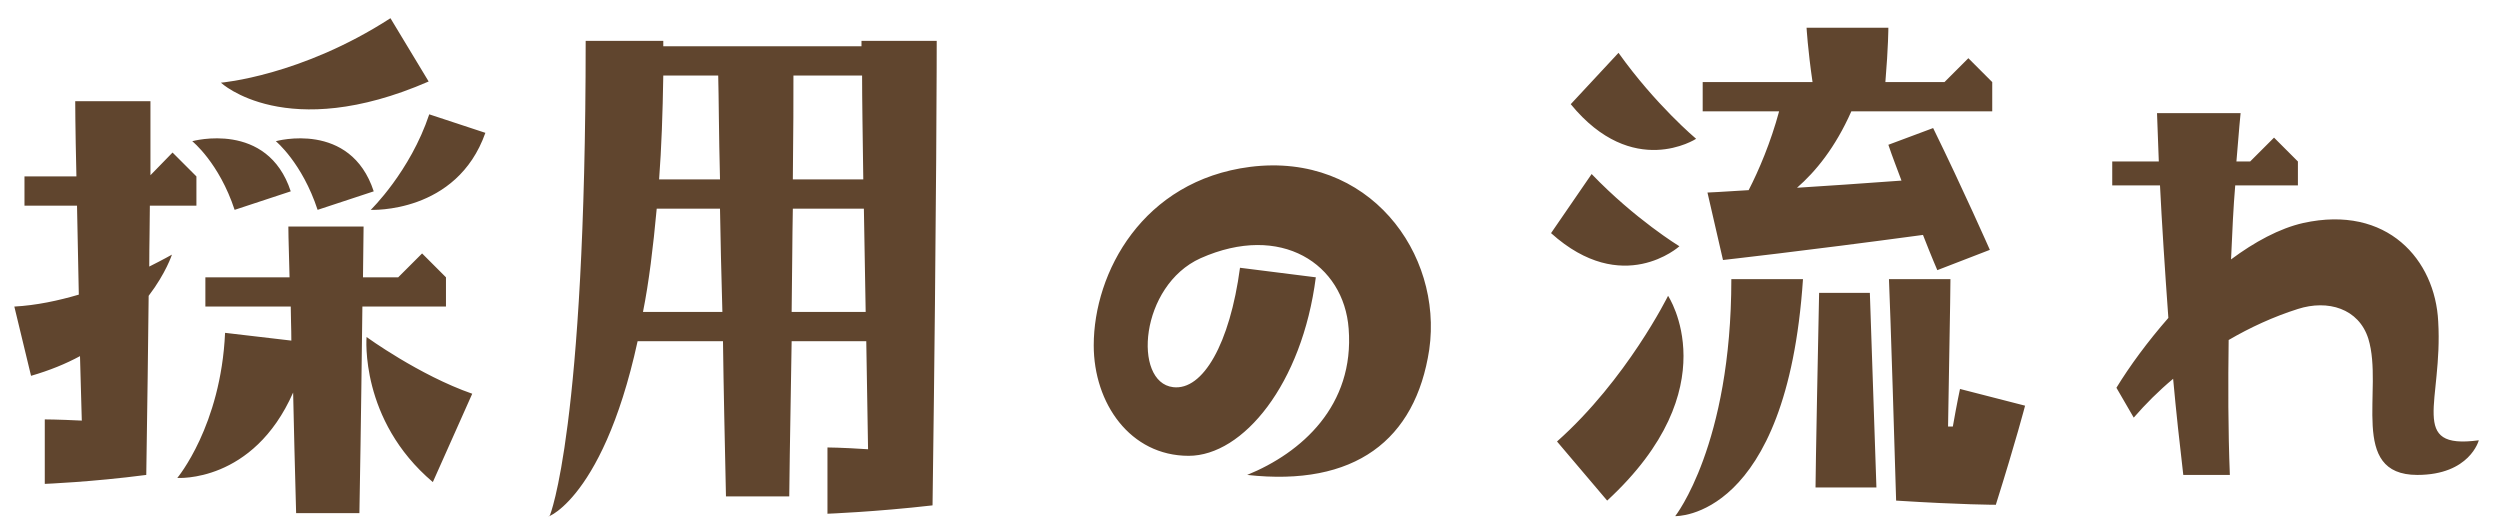 <svg width="67" height="14" viewBox="0 0 67 14" fill="none" xmlns="http://www.w3.org/2000/svg">
<path d="M10.464 0.488L11.488 2.184C7.664 3.848 5.92 2.216 5.92 2.216C5.92 2.216 8.064 2.04 10.464 0.488ZM4.032 4.696L4.624 4.088L5.264 4.728V5.512H4.016C4.016 5.992 4 6.536 4 7.144C4.384 6.952 4.608 6.824 4.608 6.824C4.608 6.824 4.448 7.32 3.984 7.928C3.968 9.24 3.952 10.824 3.92 12.728C2.448 12.92 1.2 12.968 1.2 12.968V11.24C1.2 11.24 1.536 11.24 2.192 11.272L2.144 9.544C1.76 9.752 1.328 9.928 0.832 10.072L0.384 8.216C0.976 8.184 1.568 8.056 2.112 7.896L2.064 5.512H0.656V4.728H2.048C2.016 3.384 2.016 2.712 2.016 2.712H4.032V4.696ZM11.504 3.064L13.008 3.56C12.24 5.736 9.936 5.624 9.936 5.624C9.936 5.624 10.992 4.6 11.504 3.064ZM5.152 3.784C5.152 3.784 7.168 3.224 7.792 5.128L6.288 5.624C5.872 4.36 5.152 3.784 5.152 3.784ZM7.392 3.784C7.392 3.784 9.392 3.224 10.016 5.128L8.512 5.624C8.096 4.36 7.392 3.784 7.392 3.784ZM7.728 6.072H9.744L9.728 7.432H10.672L11.312 6.792L11.952 7.432V8.216H9.712C9.696 9.368 9.68 11.096 9.632 13.752H7.936C7.904 12.488 7.872 11.416 7.856 10.52C6.784 12.952 4.752 12.808 4.752 12.808C4.752 12.808 5.92 11.416 6.032 8.92L7.808 9.128C7.808 8.792 7.792 8.488 7.792 8.216H5.504V7.432H7.76C7.728 6.392 7.728 6.072 7.728 6.072ZM9.824 9.032C9.824 9.032 11.232 10.056 12.656 10.552L11.6 12.92C9.632 11.256 9.824 9.032 9.824 9.032ZM14.736 13.816C14.736 13.816 15.696 11.496 15.696 1.096H17.776V1.24H23.088V1.096H25.104C25.104 1.096 25.104 5.384 24.992 13.544C23.456 13.72 22.176 13.768 22.176 13.768V11.992C22.176 11.992 22.528 11.992 23.264 12.04L23.216 9.144H21.216C21.2 10.392 21.168 11.768 21.152 13.304H19.456C19.424 11.816 19.392 10.408 19.376 9.144H17.088C16.112 13.624 14.432 13.944 14.736 13.816ZM17.776 2.024C17.76 3.032 17.728 3.96 17.664 4.808H19.296C19.264 3.544 19.264 2.6 19.248 2.024H17.776ZM21.264 2.024C21.264 2.584 21.264 3.512 21.248 4.808H23.136C23.12 3.608 23.104 2.664 23.104 2.024H21.264ZM17.6 5.592C17.504 6.632 17.392 7.56 17.232 8.36H19.36C19.328 7.336 19.312 6.408 19.296 5.592H17.6ZM21.248 5.592C21.232 6.392 21.232 7.32 21.216 8.36H23.2L23.152 5.592H21.248ZM33.424 12.728C34.88 12.136 36.304 10.872 36.144 8.808C36.016 7.08 34.336 5.96 32.176 6.92C30.544 7.656 30.352 10.248 31.44 10.376C32.24 10.472 32.96 9.208 33.232 7.176L35.264 7.432C34.896 10.296 33.312 12.216 31.856 12.216C30.288 12.216 29.312 10.808 29.312 9.256C29.312 7.304 30.624 4.84 33.504 4.472C36.688 4.072 38.672 6.792 38.304 9.368C37.936 11.8 36.304 13.048 33.424 12.728ZM46.864 5.096C47.136 4.568 47.456 3.816 47.68 2.984H45.632V2.2H48.576C48.448 1.32 48.416 0.744 48.416 0.744H50.608C50.608 0.744 50.608 1.24 50.528 2.2H52.112L52.752 1.56L53.392 2.2V2.984H49.616C49.184 3.96 48.656 4.6 48.16 5.032C48.928 4.984 49.872 4.92 50.96 4.84C50.848 4.536 50.72 4.216 50.608 3.88L51.808 3.432C52.608 5.064 53.328 6.696 53.328 6.696L51.92 7.24C51.92 7.24 51.76 6.872 51.536 6.296C48.336 6.728 46.176 6.968 46.176 6.968L45.76 5.16C45.76 5.16 46.144 5.144 46.864 5.096ZM43.376 1.416C44.368 2.808 45.456 3.72 45.456 3.72C45.456 3.72 43.76 4.824 42.096 2.792L43.376 1.416ZM42.656 4.664C43.824 5.88 45.008 6.6 45.008 6.6C45.008 6.6 43.488 7.976 41.568 6.248L42.656 4.664ZM44.896 13.832C44.896 13.832 46.4 11.928 46.4 7.48H48.32C47.888 13.944 44.896 13.832 44.896 13.832ZM52.528 10.424L54.272 10.872C54.272 10.872 54.032 11.8 53.488 13.528C53.488 13.528 52.576 13.528 50.816 13.416C50.672 8.536 50.624 7.48 50.624 7.48H52.272C52.272 7.48 52.272 7.896 52.208 11.432H52.336C52.448 10.792 52.528 10.424 52.528 10.424ZM48.752 7.848H50.112L50.288 13.064H48.656C48.656 13.064 48.656 12.552 48.752 7.848ZM41.728 11.832C43.6 10.168 44.704 7.928 44.704 7.928C44.704 7.928 46.352 10.392 43.072 13.416L41.728 11.832ZM65.344 8.616C65.472 10.776 64.528 12.056 66.432 11.8C66.432 11.8 66.192 12.728 64.784 12.728C62.928 12.728 63.888 10.44 63.472 9.08C63.216 8.264 62.384 8.024 61.584 8.28C60.928 8.488 60.304 8.776 59.728 9.112C59.712 10.28 59.712 11.512 59.76 12.728H58.512C58.416 11.912 58.32 11.032 58.24 10.152C57.856 10.472 57.504 10.824 57.184 11.192L56.72 10.392C57.072 9.816 57.552 9.16 58.112 8.52C58.016 7.192 57.936 5.944 57.888 4.968H56.608V4.328H57.856L57.808 3.032H60.048C60.048 3.032 60 3.512 59.936 4.328H60.304L60.944 3.688L61.584 4.328V4.968H59.904C59.856 5.528 59.824 6.2 59.792 6.952C60.416 6.488 61.088 6.12 61.728 5.976C63.984 5.48 65.264 6.968 65.344 8.616Z" fill="#60452E"/>
</svg>
